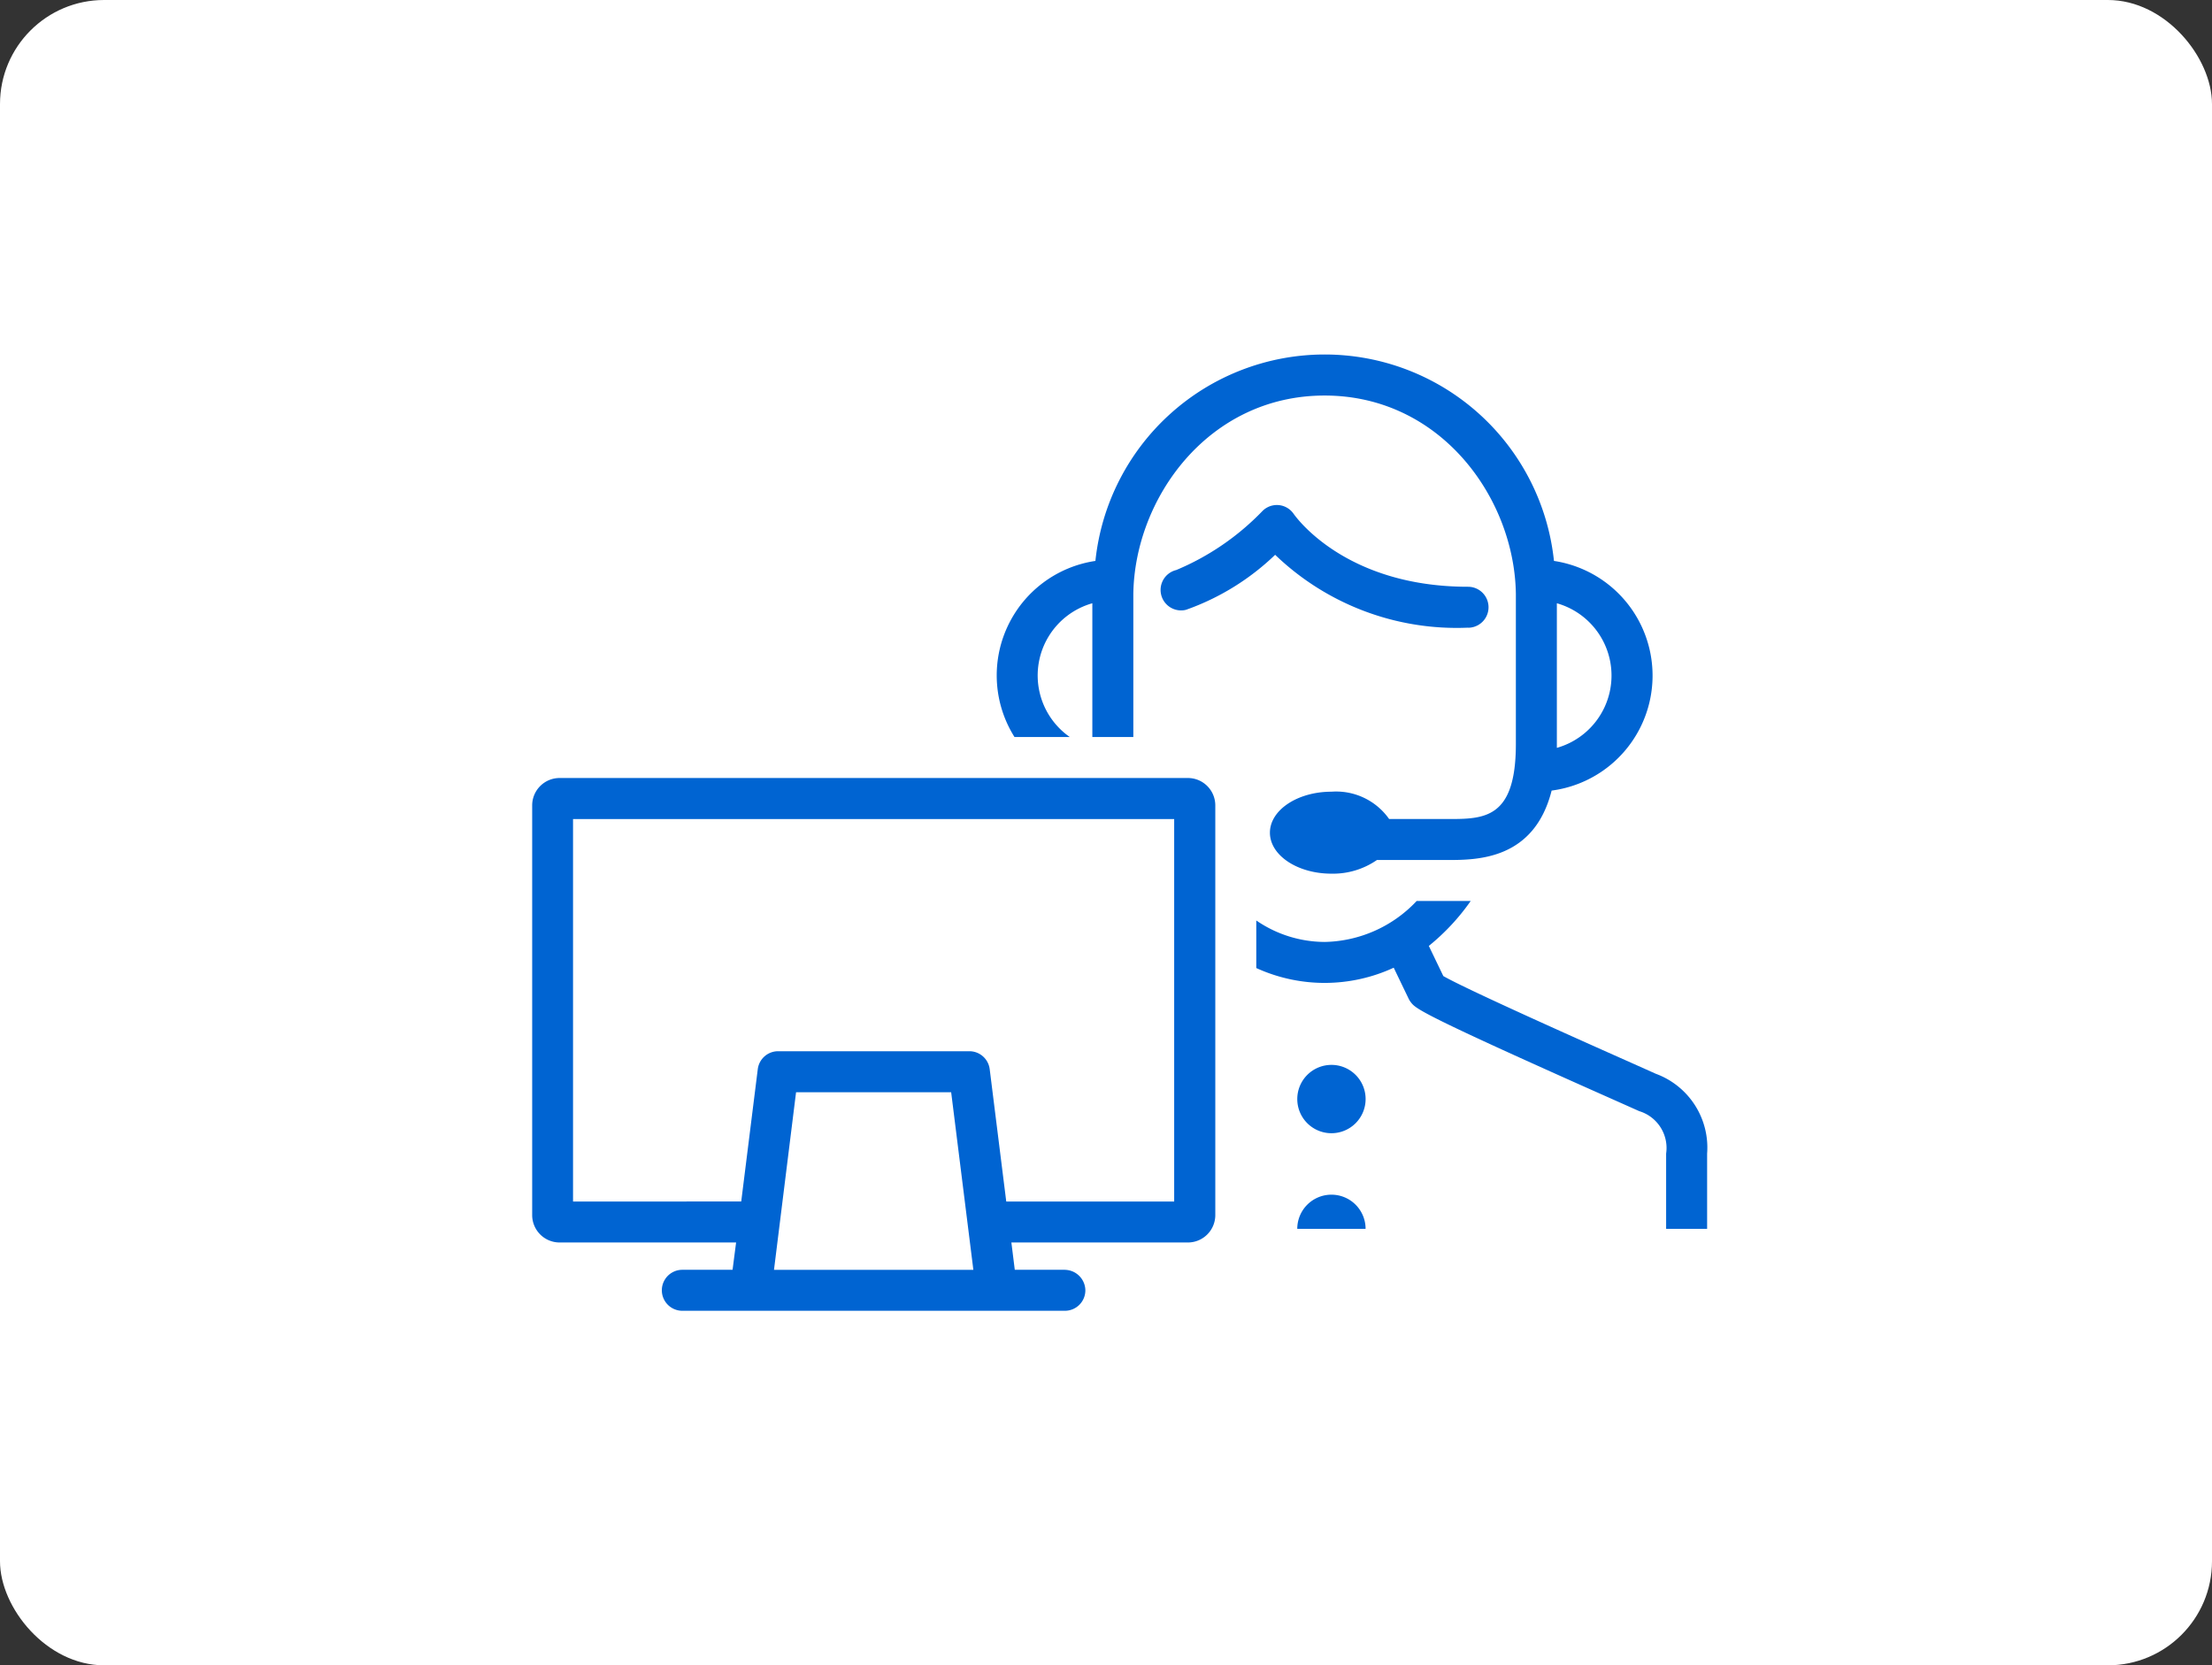 <svg id="リンクボタン" xmlns="http://www.w3.org/2000/svg" xmlns:xlink="http://www.w3.org/1999/xlink" width="85" height="64" viewBox="0 0 85 64">
  <rect x="0" y="0" width="85" height="64" fill="#333333" stroke="none"/>
  <defs>
    <clipPath id="clip-path">
      <rect id="長方形_146385" data-name="長方形 146385" width="63" height="42" fill="none"/>
    </clipPath>
  </defs>
  <g id="グループ_91270" data-name="グループ 91270">
    <rect id="長方形_146160" data-name="長方形 146160" width="85" height="64" rx="4" fill="#fff"/>
  </g>
  <g id="CRM_顧客管理_" data-name="CRM（顧客管理）" transform="translate(11 11)">
    <g id="グループ_90961" data-name="グループ 90961" clip-path="url(#clip-path)">
      <path id="パス_1908" data-name="パス 1908" d="M86.363,51.646,85.5,51.26c-1.621-.721-6.391-2.843-7.313-3.374l-.557-1.158A8.432,8.432,0,0,0,79.24,45H77.164a4.975,4.975,0,0,1-3.539,1.575A4.665,4.665,0,0,1,71,45.75v1.828a6.321,6.321,0,0,0,5.281-.013l.572,1.188a.752.752,0,0,0,.087.141c.194.25.334.432,7.915,3.8l.861.384a1.479,1.479,0,0,1,1.033,1.63V57.6h1.575V54.712a3.023,3.023,0,0,0-1.962-3.067" transform="translate(-33.725 -21.375)" fill="#0064d2"/>
      <path id="パス_1909" data-name="パス 1909" d="M54.809,19.7a2.884,2.884,0,0,1,.866-5.141V19.7H57.25V14.2c.051-3.667,2.876-7.624,7.35-7.624s7.3,3.957,7.35,7.624v5.764h0c0,2.887-1.216,2.887-2.624,2.887H67.08a2.488,2.488,0,0,0-2.218-1.05c-1.3,0-2.363.705-2.363,1.575s1.058,1.575,2.363,1.575a2.964,2.964,0,0,0,1.749-.525h2.713c1.147,0,3.33-.011,4-2.668a4.457,4.457,0,0,0,.09-8.826,8.859,8.859,0,0,0-17.621,0A4.448,4.448,0,0,0,52.684,19.7Zm18.716.416V14.559a2.888,2.888,0,0,1,0,5.557" transform="translate(-24.7 -2.375)" fill="#0064d2"/>
      <path id="パス_1910" data-name="パス 1910" d="M38.475,54.9h-1.93l-.131-1.05H43.2a1.053,1.053,0,0,0,1.05-1.05V37.05A1.053,1.053,0,0,0,43.2,36H19.05A1.053,1.053,0,0,0,18,37.05V52.8a1.053,1.053,0,0,0,1.05,1.05h6.786L25.7,54.9h-1.93a.787.787,0,1,0,0,1.575h14.7a.787.787,0,0,0,.787-.787.8.8,0,0,0-.787-.787m-10.33-6.825H34.1l.853,6.825H27.292Zm-8.57,4.2v-14.7h23.1v14.7H36.217l-.636-5.086A.787.787,0,0,0,34.8,46.5H27.45a.787.787,0,0,0-.781.689l-.636,5.086Z" transform="translate(-8.55 -17.1)" fill="#0064d2"/>
      <path id="パス_1911" data-name="パス 1911" d="M75.812,20.725a.787.787,0,0,0,0-1.575c-4.716,0-6.612-2.679-6.7-2.8a.78.78,0,0,0-.093-.112l0,0h0a.785.785,0,0,0-.258-.172h0a.781.781,0,0,0-.847.171l0,0A9.9,9.9,0,0,1,64.6,18.507a.787.787,0,0,0,.186,1.552.769.769,0,0,0,.187-.023A9.512,9.512,0,0,0,68.4,17.922a10.066,10.066,0,0,0,7.412,2.8" transform="translate(-30.4 -7.6)" fill="#0064d2"/>
      <path id="パス_1912" data-name="パス 1912" d="M75.313,57a1.313,1.313,0,1,0,1.313,1.313A1.312,1.312,0,0,0,75.313,57" transform="translate(-35.15 -27.075)" fill="#0064d2"/>
      <path id="パス_1913" data-name="パス 1913" d="M75.313,66.5A1.312,1.312,0,0,0,74,67.813h2.625A1.312,1.312,0,0,0,75.313,66.5" transform="translate(-35.15 -31.587)" fill="#0064d2"/>
    </g>
  </g>
</svg>

